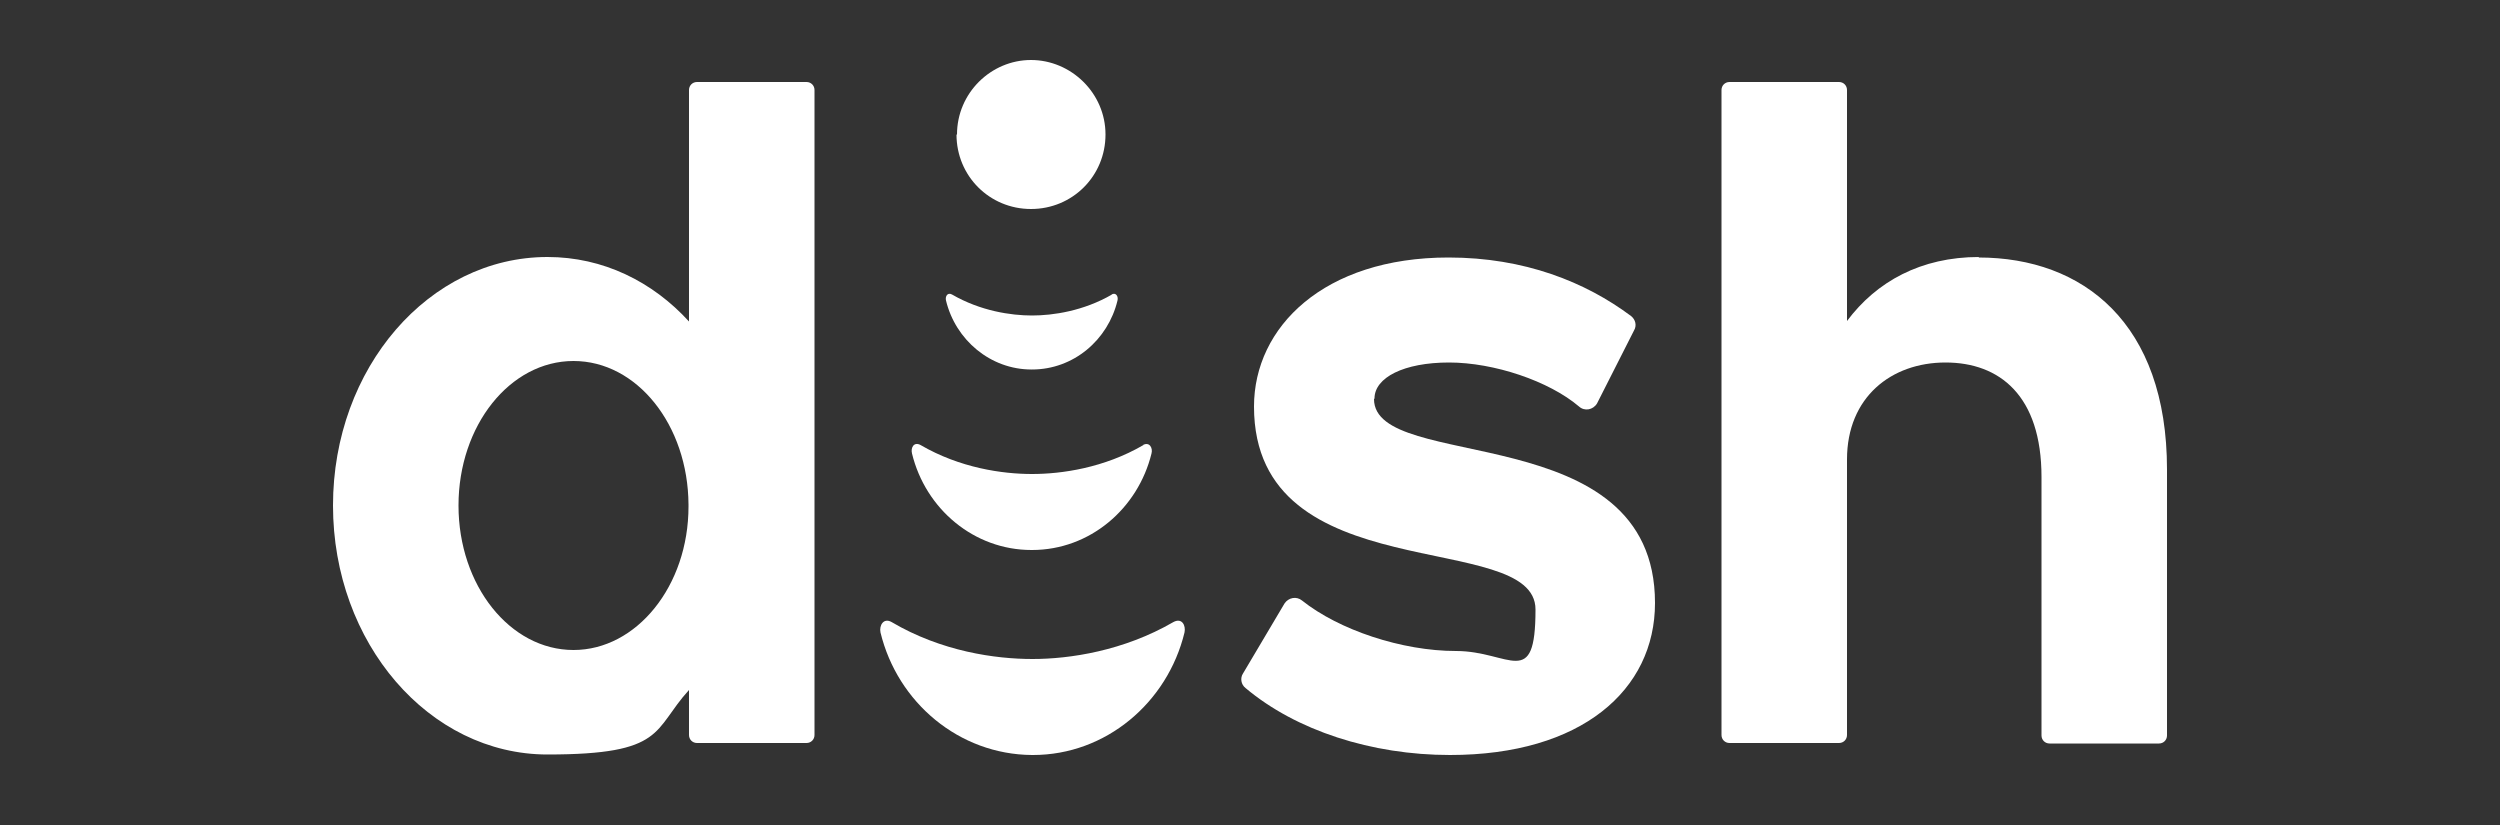<?xml version="1.0" encoding="UTF-8"?>
<svg id="Layer_1" data-name="Layer 1" xmlns="http://www.w3.org/2000/svg" xmlns:svg="http://www.w3.org/2000/svg" xmlns:sodipodi="http://sodipodi.sourceforge.net/DTD/sodipodi-0.dtd" xmlns:rdf="http://www.w3.org/1999/02/22-rdf-syntax-ns#" xmlns:inkscape="http://www.inkscape.org/namespaces/inkscape" xmlns:dc="http://purl.org/dc/elements/1.1/" xmlns:cc="http://creativecommons.org/ns#" version="1.1" viewBox="0 0 500 165">
  <rect x="0" y="0" width="500" height="165" fill="#333333" stroke="none"/>
  <defs>
    <style>
      .cls-1 {
        fill-rule: evenodd;
      }

      .cls-1, .cls-2 {
        fill: #fff;
        stroke-width: 0px;
      }
    </style>
  </defs>
  <sodipodi:namedview id="namedview29" bordercolor="#666666" borderopacity="1" fit-margin-bottom="0" fit-margin-left="0" fit-margin-right="0" fit-margin-top="0" gridtolerance="10" guidetolerance="10" inkscape:current-layer="Layer_1" inkscape:cx="235.44444" inkscape:cy="69.481984" inkscape:pageopacity="0" inkscape:pageshadow="2" inkscape:window-height="933" inkscape:window-maximized="1" inkscape:window-width="1680" inkscape:window-x="0" inkscape:window-y="1" inkscape:zoom="2.3029212" objecttolerance="10" pagecolor="#ffffff" showgrid="false"/>
  <g>
    <g id="g8" inkscape:export-filename="C:\Users\jlyri_000\Documents\dish new.png" inkscape:export-xdpi="534.51459" inkscape:export-ydpi="534.51459">
      <g id="g6">
        <path id="path4" class="cls-1" d="M70.3,109" inkscape:connector-curvature="0"/>
      </g>
    </g>
    <path id="path10" class="cls-1" d="M274.9,79.7c0-4.2,5.9-7.2,14.9-7.2s20,3.7,26,8.8c1.1,1,2.8.7,3.6-.6l7.4-14.6c.6-1,.3-2.2-.6-2.9-9.1-6.8-21.3-11.7-36.5-11.7-24.9,0-38.9,13.9-38.9,29.8,0,37.1,56.3,24.3,56.3,40.6s-5.1,8.3-15.9,8.3-23.4-4.2-30.8-10.1c-1.1-.9-2.7-.6-3.5.6l-8.3,14c-.6.9-.4,2.2.5,2.9,10.1,8.5,25.2,13.4,40.9,13.4,26.3,0,41-13,41-30.4,0-37.4-56.2-25.9-56.2-40.8h0Z" inkscape:connector-curvature="0" inkscape:export-filename="C:\Users\jlyri_000\Documents\dish new.png" inkscape:export-xdpi="534.51459" inkscape:export-ydpi="534.51459"/>
    <path id="path12" class="cls-1" d="M161.3,16.4h-21.9c-.9,0-1.6.7-1.6,1.6v46.3c-7.3-8-17.2-12.9-28.3-12.9-23.7,0-42.9,22.2-42.9,49.7s19.2,49.8,42.9,49.8,21-4.9,28.3-12.9v9c0,.9.7,1.6,1.6,1.6h21.9c.9,0,1.6-.7,1.6-1.6V18c0-.9-.7-1.6-1.6-1.6ZM114.7,130c-12.7,0-23-12.9-23-28.9s10.3-28.9,23-28.9,22.9,12.8,23,28.7v.4c0,15.9-10.4,28.7-23,28.7Z" inkscape:connector-curvature="0" inkscape:export-filename="C:\Users\jlyri_000\Documents\dish new.png" inkscape:export-xdpi="534.51459" inkscape:export-ydpi="534.51459"/>
    <path id="path14" class="cls-1" d="M395.8,51.4c-11.6,0-20.5,4.9-26.4,12.8V18c0-.9-.7-1.6-1.6-1.6h-21.9c-.9,0-1.6.7-1.6,1.6v129c0,.9.7,1.6,1.6,1.6h21.9c.9,0,1.6-.7,1.6-1.6v-55.1c0-12.5,8.9-19.4,19.7-19.4s19.2,6.6,19.2,22.9v51.7c0,.9.7,1.6,1.6,1.6h21.9c.9,0,1.6-.7,1.6-1.6v-53.2c0-29.3-16.8-42.4-37.7-42.4h0Z" inkscape:connector-curvature="0" inkscape:export-filename="C:\Users\jlyri_000\Documents\dish new.png" inkscape:export-xdpi="534.51459" inkscape:export-ydpi="534.51459"/>
    <path id="path16" class="cls-2" d="M191.4,26.9c0-8.3,6.8-14.9,14.8-14.9s14.9,6.6,14.9,14.9-6.6,14.9-14.9,14.9-14.9-6.6-14.9-14.9h0ZM234.7,124.4c-10,5.8-20.8,7.4-28.2,7.4s-18.2-1.5-28.2-7.4c-1.6-.9-2.5.7-2.2,2.1,3.4,14,15.7,24.4,30.3,24.5h.2c14.6,0,26.9-10.5,30.3-24.5.3-1.4-.5-3-2.2-2.1h0ZM228.7,89c-7.9,4.6-16.4,5.8-22.3,5.8s-14.4-1.2-22.3-5.8c-1.3-.7-2,.5-1.7,1.7,2.7,11.1,12.4,19.3,23.9,19.3h.1c11.6,0,21.2-8.3,23.9-19.3.3-1.1-.4-2.4-1.7-1.7h.1ZM222.4,58.9c-5.7,3.3-11.8,4.2-16,4.2s-10.3-.9-16-4.2c-.9-.5-1.4.4-1.2,1.2,1.9,7.9,8.9,13.8,17.1,13.8h.1c8.3,0,15.2-5.9,17.1-13.8.2-.8-.3-1.7-1.2-1.2h0Z" inkscape:connector-curvature="0" inkscape:export-filename="C:\Users\jlyri_000\Documents\dish new.png" inkscape:export-xdpi="534.51459" inkscape:export-ydpi="534.51459"/>
  </g>
</svg>